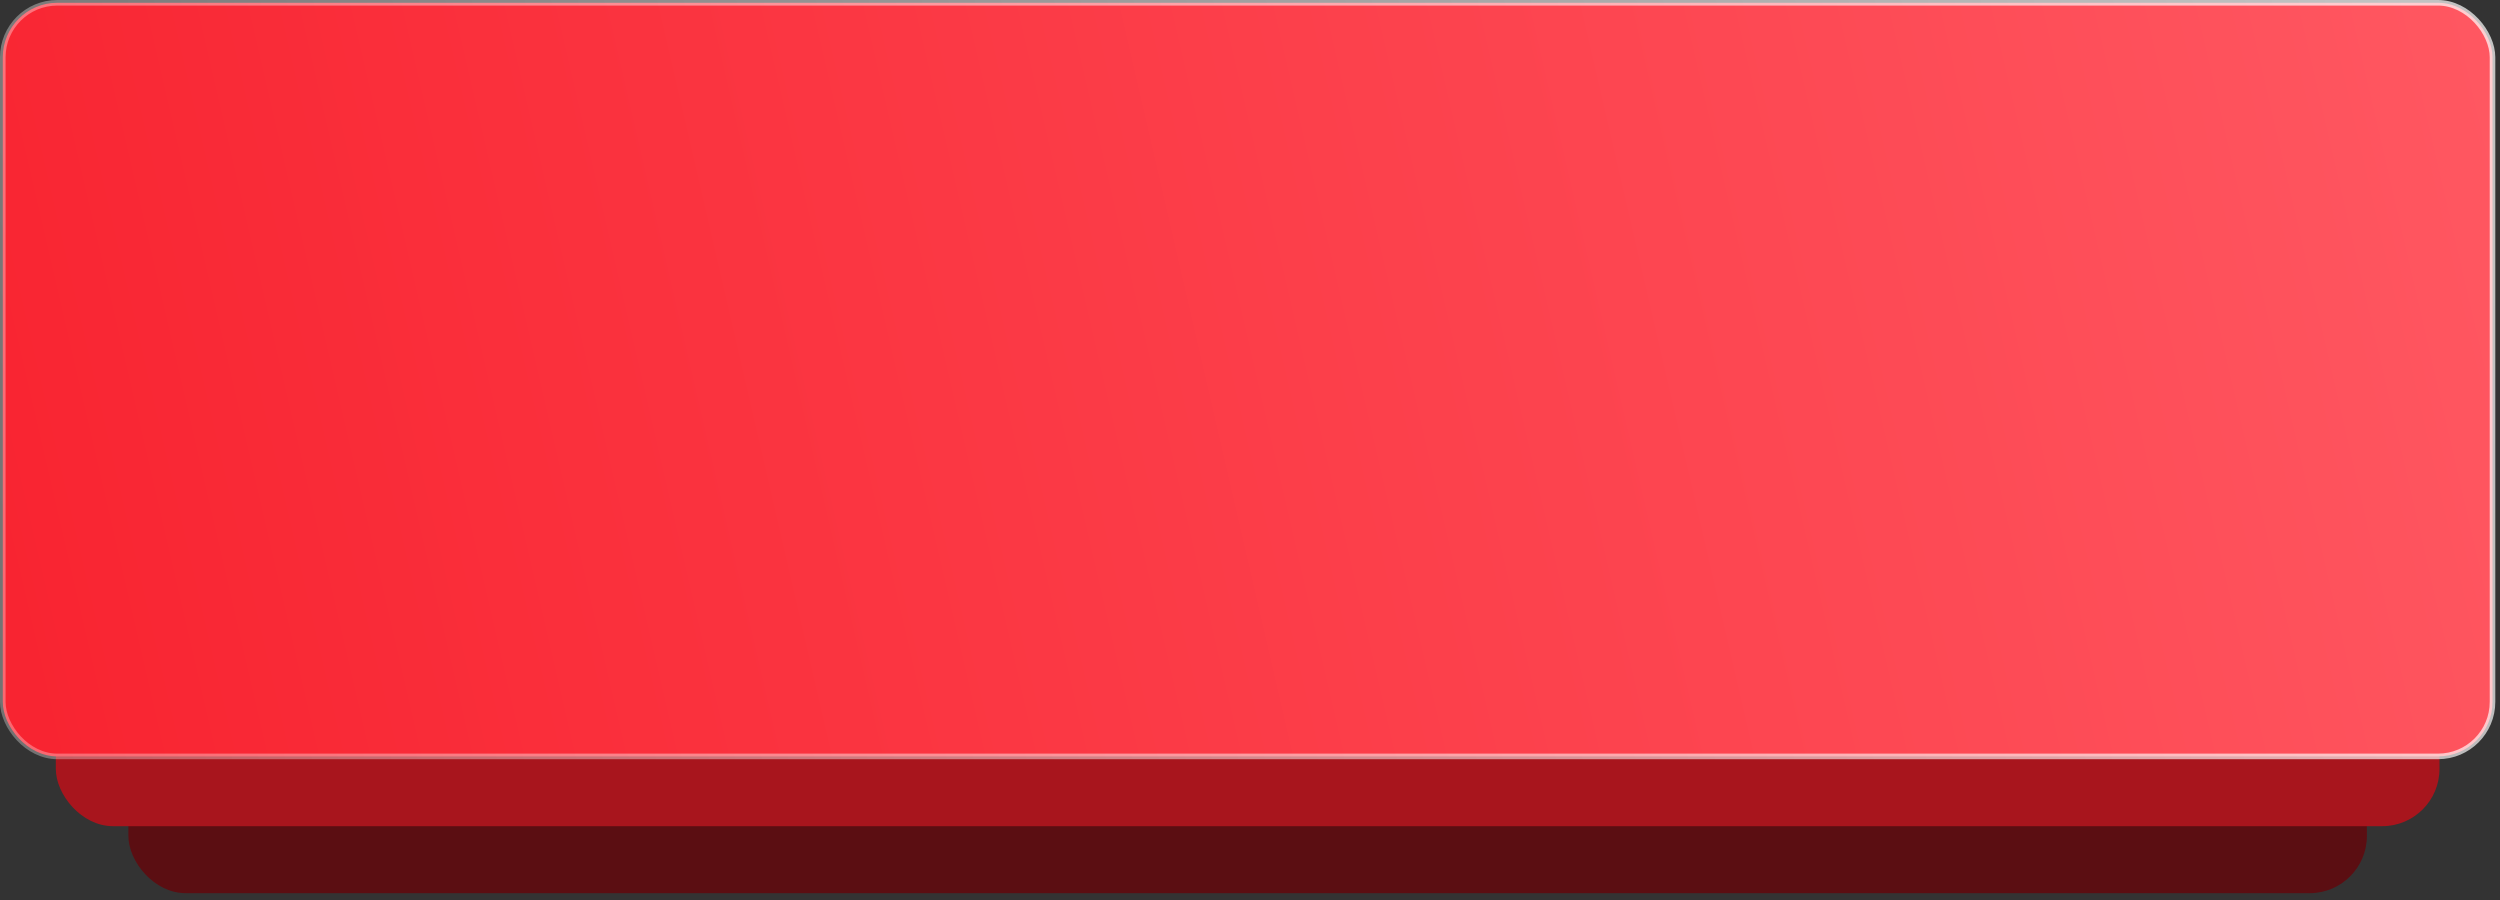 <?xml version="1.0" encoding="UTF-8"?> <svg xmlns="http://www.w3.org/2000/svg" width="311" height="112" viewBox="0 0 311 112" fill="none"><rect x="0" y="0" width="311" height="112" fill="#333333" stroke="none"/><rect x="15.972" y="26.389" width="278.472" height="84.722" rx="7.126" fill="#5B0E12"></rect><rect x="6.944" y="12.5" width="296.528" height="90.278" rx="7.126" fill="#A8151D"></rect><rect x="0.347" y="0.347" width="309.722" height="93.75" rx="6.779" fill="url(#paint0_linear_2010_457)" stroke="url(#paint1_linear_2010_457)" stroke-width="0.694"></rect><defs><linearGradient id="paint0_linear_2010_457" x1="314.469" y1="-2.99156e-06" x2="-18.438" y2="76.987" gradientUnits="userSpaceOnUse"><stop stop-color="#FF5862"></stop><stop offset="1" stop-color="#F8212E"></stop></linearGradient><linearGradient id="paint1_linear_2010_457" x1="280.926" y1="-38.751" x2="-12.022" y2="73.442" gradientUnits="userSpaceOnUse"><stop stop-color="white" stop-opacity="0.7"></stop><stop offset="1" stop-color="white" stop-opacity="0.3"></stop></linearGradient></defs></svg> 